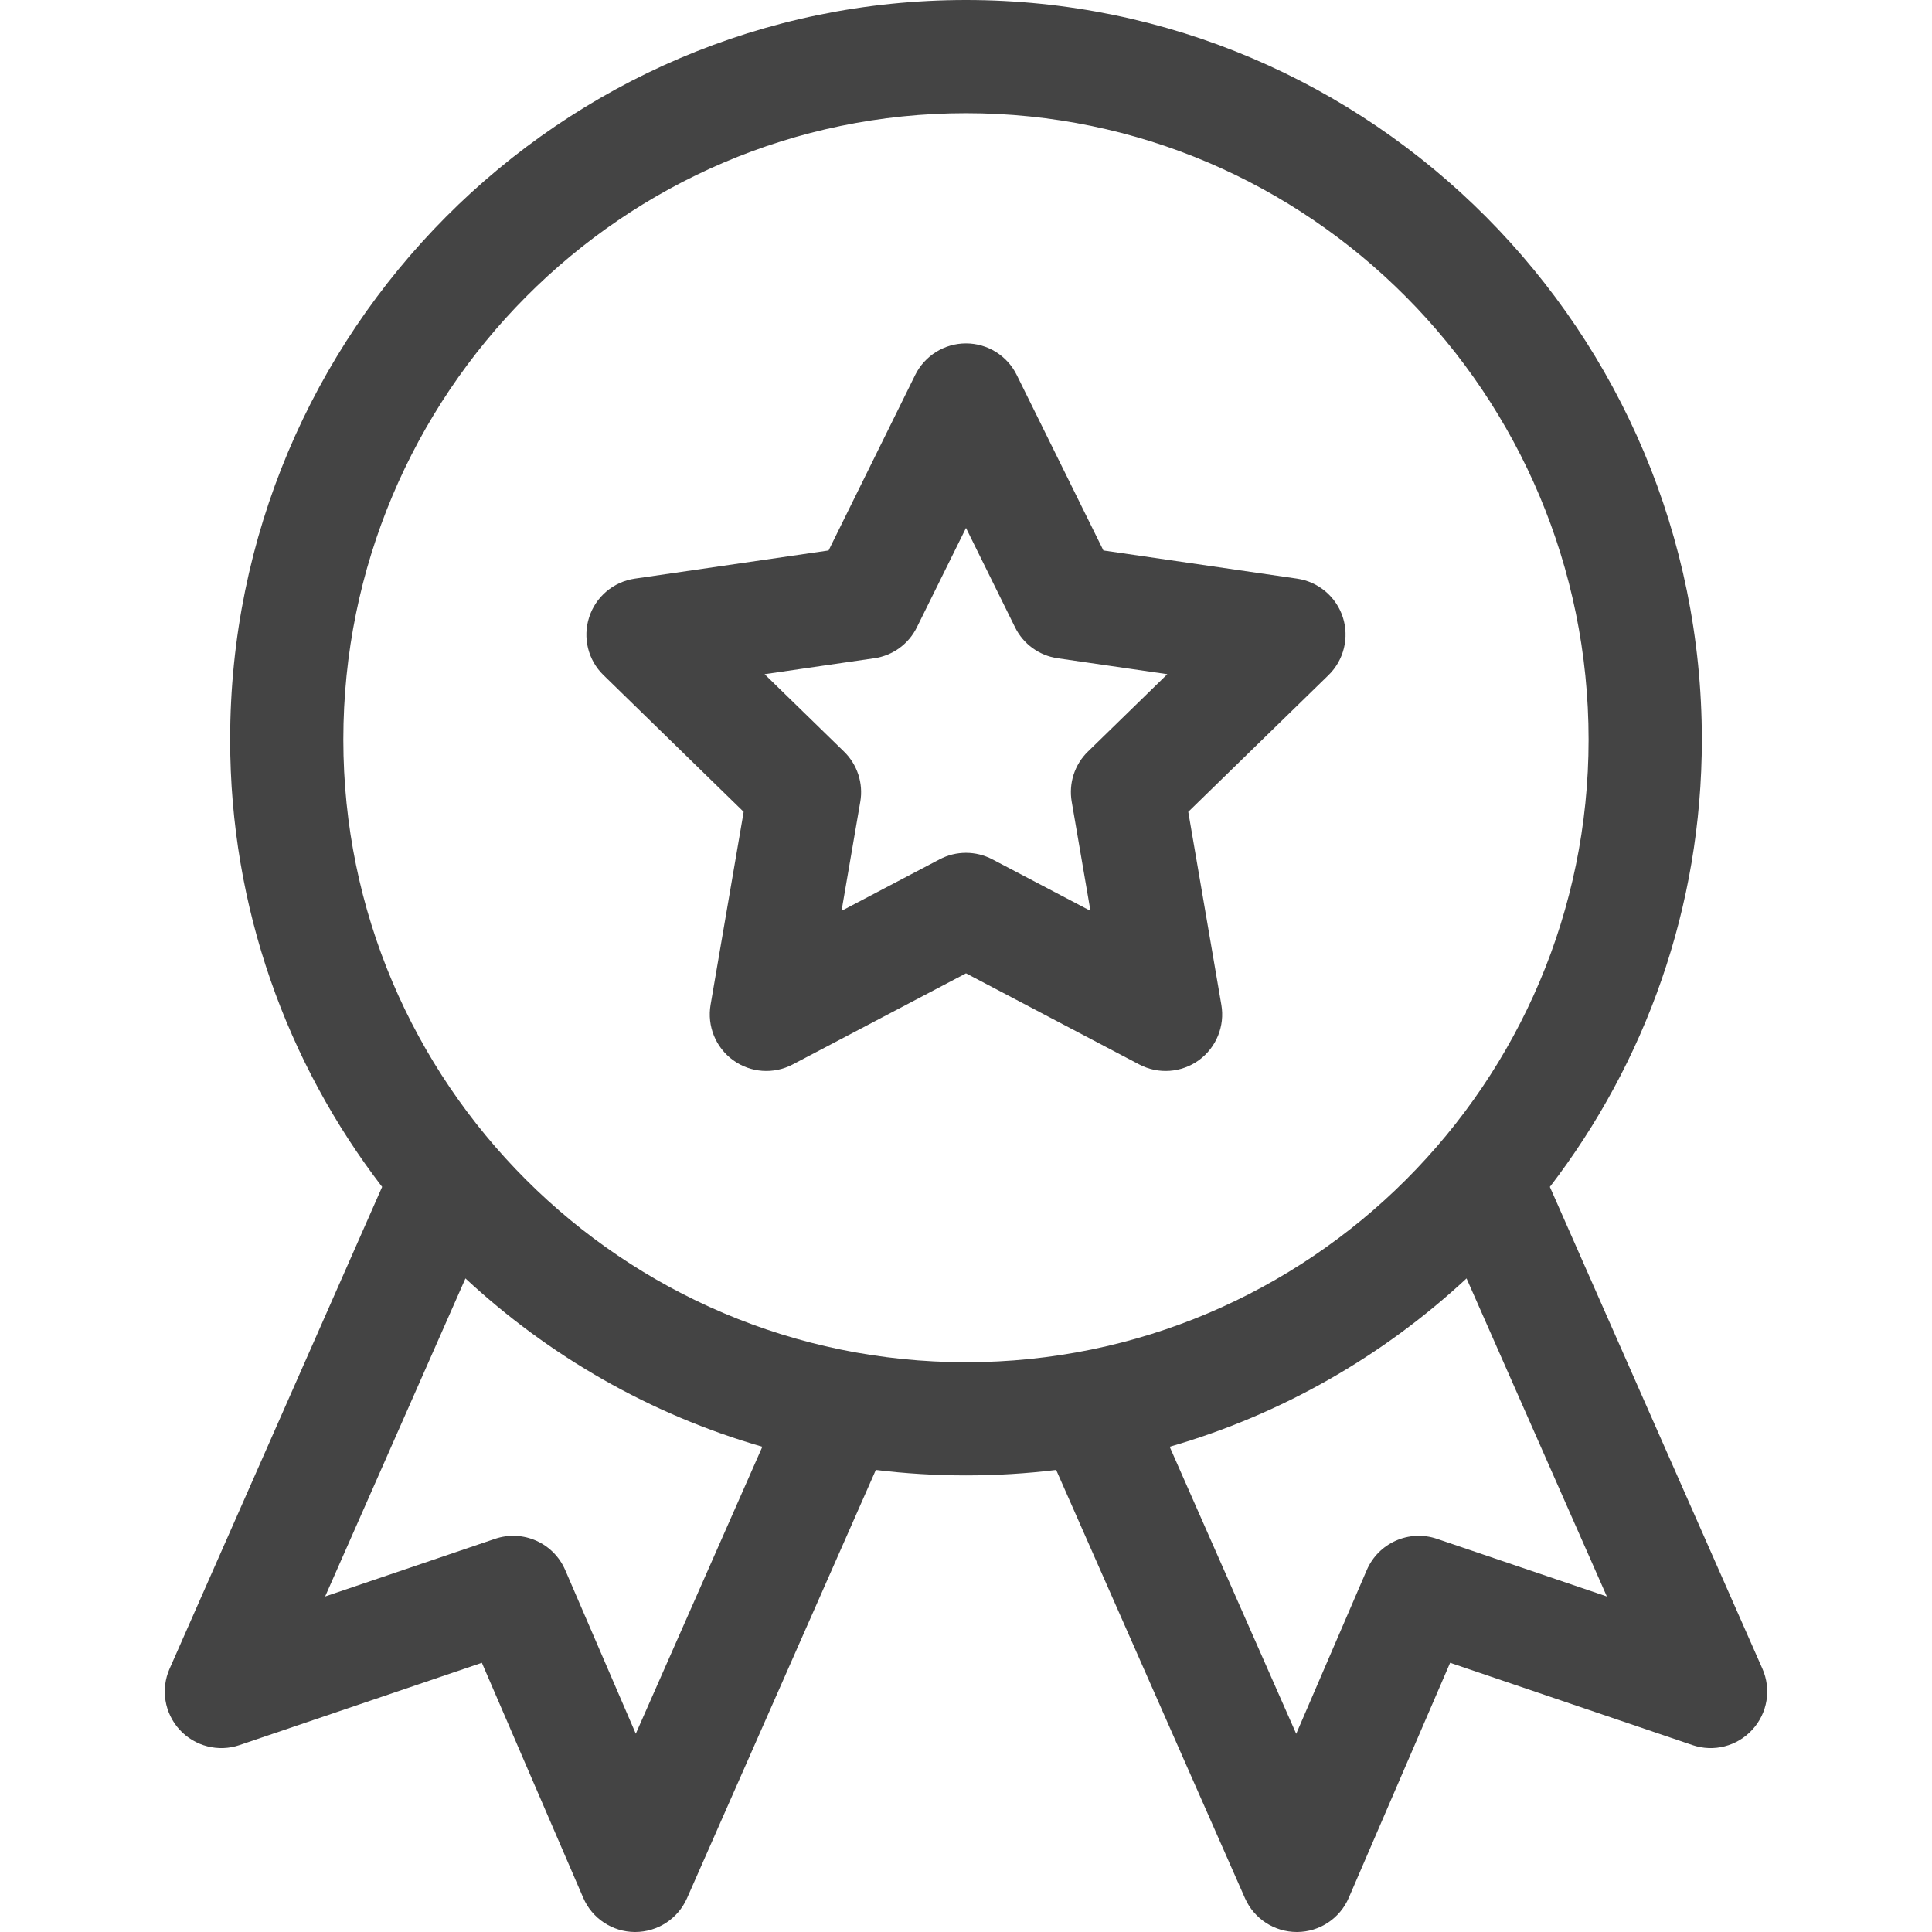 <?xml version="1.0" encoding="UTF-8"?>
<svg xmlns="http://www.w3.org/2000/svg" width="24" height="24" viewBox="0 0 24 24" fill="none">
  <path d="M2.231 21.487C2.42 21.693 2.712 21.768 2.976 21.678L5.986 20.656L7.245 23.575C7.355 23.832 7.608 23.999 7.887 24H7.89C8.169 24 8.421 23.836 8.534 23.581L10.88 18.26C11.247 18.305 11.621 18.328 12 18.328C12.379 18.328 12.753 18.305 13.12 18.26L15.466 23.581C15.579 23.836 15.831 24 16.11 24H16.113C16.392 23.999 16.645 23.832 16.755 23.575L18.014 20.656L21.024 21.678C21.288 21.768 21.58 21.693 21.768 21.487C21.957 21.281 22.006 20.984 21.893 20.729L19.253 14.744C20.436 13.203 21.141 11.276 21.141 9.188C21.141 4.122 17.04 0 12 0C6.96 0 2.859 4.122 2.859 9.188C2.859 11.276 3.564 13.203 4.747 14.744L2.107 20.729C1.994 20.984 2.043 21.281 2.231 21.487ZM19.961 19.832L17.851 19.116C17.504 18.998 17.125 19.166 16.979 19.503L16.102 21.538L14.53 17.972C15.924 17.57 17.182 16.844 18.218 15.881L19.961 19.832ZM4.265 9.188C4.265 4.897 7.735 1.406 12 1.406C16.265 1.406 19.734 4.897 19.734 9.188C19.734 13.452 16.265 16.922 12 16.922C7.735 16.922 4.265 13.452 4.265 9.188ZM5.782 15.881C6.818 16.844 8.075 17.57 9.47 17.972L7.898 21.537L7.021 19.503C6.875 19.166 6.496 18.998 6.149 19.116L4.039 19.832L5.782 15.881Z" fill="#444444"></path>
  <path d="M9.238 10.085L8.827 12.482C8.782 12.746 8.89 13.012 9.107 13.17C9.323 13.327 9.61 13.348 9.847 13.223L12 12.091L14.152 13.223C14.389 13.348 14.676 13.327 14.893 13.17C15.109 13.012 15.218 12.746 15.172 12.482L14.761 10.085L16.503 8.387C16.694 8.201 16.763 7.921 16.681 7.667C16.598 7.412 16.378 7.227 16.113 7.188L13.707 6.838L12.63 4.658C12.512 4.418 12.267 4.266 12 4.266C11.732 4.266 11.488 4.418 11.369 4.658L10.293 6.838L7.886 7.188C7.621 7.227 7.401 7.412 7.319 7.667C7.236 7.921 7.305 8.201 7.497 8.387L9.238 10.085ZM10.861 8.177C11.09 8.144 11.288 8 11.39 7.792L12 6.558L12.609 7.792C12.711 8 12.909 8.144 13.138 8.177L14.501 8.375L13.515 9.336C13.349 9.497 13.274 9.73 13.313 9.958L13.546 11.315L12.327 10.675C12.122 10.567 11.877 10.567 11.672 10.675L10.454 11.315L10.687 9.958C10.726 9.73 10.65 9.497 10.484 9.336L9.498 8.375L10.861 8.177Z" fill="#444444"></path>
</svg>
